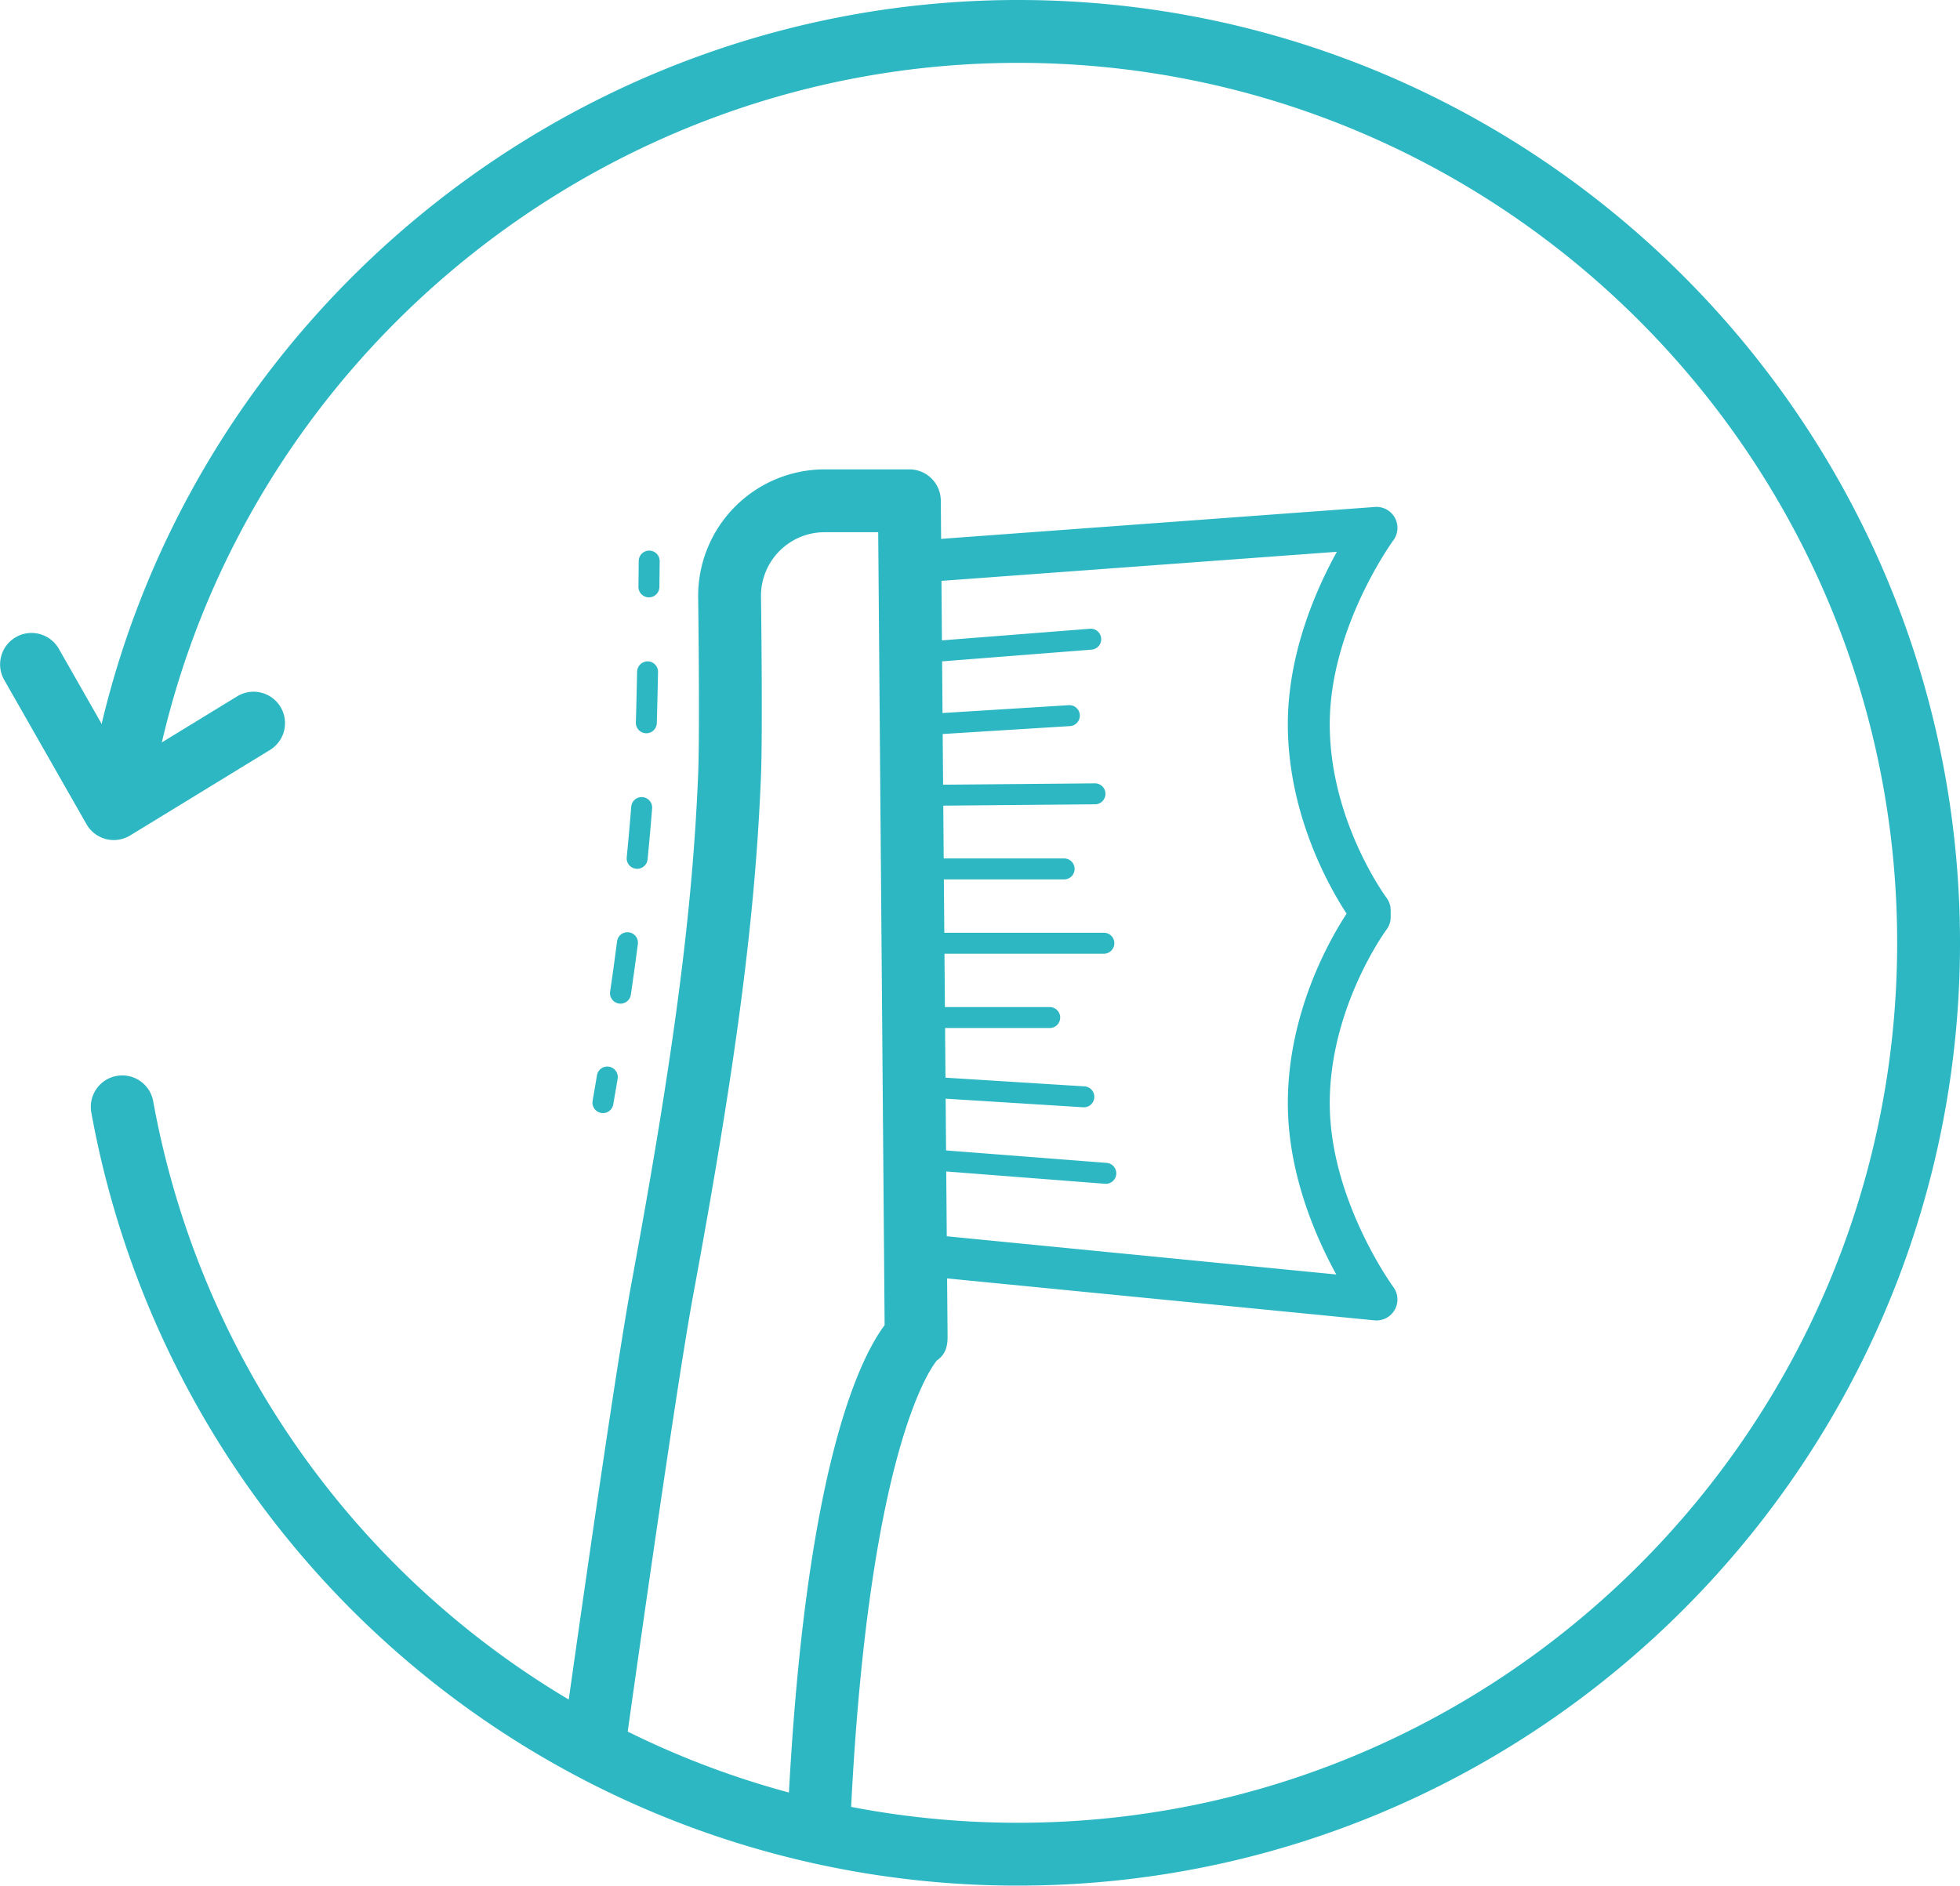 <svg xmlns="http://www.w3.org/2000/svg" xmlns:xlink="http://www.w3.org/1999/xlink" width="592.073" height="569.693" viewBox="0 0 592.073 569.693">
  <defs>
    <clipPath id="clip-path">
      <rect id="Rectangle_531" data-name="Rectangle 531" width="592.073" height="569.693" fill="none"/>
    </clipPath>
  </defs>
  <g id="Group_860" data-name="Group 860" clip-path="url(#clip-path)">
    <path id="Path_1009" data-name="Path 1009" d="M34.376,146.02a9.483,9.483,0,0,1-8.248-4.791L1.25,97.6a9.494,9.494,0,0,1,16.493-9.408l20.03,35.128L71.647,102.6a9.494,9.494,0,1,1,9.907,16.2L39.33,144.626a9.5,9.5,0,0,1-4.954,1.394" transform="translate(0 107.781)" fill="#2cb7c3"/>
    <path id="Path_1010" data-name="Path 1010" d="M292.083,569.693A284.292,284.292,0,0,1,12.106,335.935,9.5,9.5,0,0,1,30.8,332.556a265.311,265.311,0,0,0,261.287,218.15c146.427,0,265.556-119.266,265.556-265.858S438.51,18.99,292.083,18.99c-125.6,0-235.015,89.27-260.157,212.263a9.494,9.494,0,1,1-18.6-3.8C40.261,95.657,157.5,0,292.083,0c156.9,0,284.543,127.784,284.543,284.848S448.979,569.693,292.083,569.693" transform="translate(15.448)" fill="#2cb7c3"/>
    <path id="Path_1011" data-name="Path 1011" d="M151.748,476.626c-.156,0-.316,0-.475-.014a9.493,9.493,0,0,1-9.016-9.951c5.027-102.016,21.346-135.77,29.165-146.249L169.484,80.849H153.275a19.222,19.222,0,0,0-19.2,19.2c.023,1.54.541,40.891-.007,54.509-1.708,42.378-7.448,86.332-20.471,156.759-3.342,18.064-10.646,66.881-20.569,137.462a9.495,9.495,0,0,1-18.8-2.648c9.958-70.84,17.309-119.944,20.7-138.267C107.772,238.4,113.425,195.2,115.1,153.794c.527-13.112,0-53.214-.007-53.618a38.256,38.256,0,0,1,38.186-38.314H178.9a9.493,9.493,0,0,1,9.493,9.417l2.045,252.553c.028,3.145-.708,5.5-3.237,7.258-2.045,2.476-20.626,27.877-25.979,136.509a9.5,9.5,0,0,1-9.477,9.027" transform="translate(95.803 79.946)" fill="#2cb7c3"/>
    <path id="Path_1012" data-name="Path 1012" d="M87.3,86.694h-.039a3.168,3.168,0,0,1-3.127-3.2c.06-4.761.085-7.782.085-7.787a3.166,3.166,0,0,1,3.166-3.136h.03a3.166,3.166,0,0,1,3.136,3.193s-.028,3.03-.085,7.805A3.167,3.167,0,0,1,87.3,86.694" transform="translate(108.724 93.783)" fill="#2cb7c3"/>
    <path id="Path_1013" data-name="Path 1013" d="M83.556,190.59a3.171,3.171,0,0,1-3.136-3.624c.766-5.229,1.463-10.283,2.1-15.2a3.164,3.164,0,1,1,6.276.814q-.963,7.42-2.116,15.3a3.165,3.165,0,0,1-3.127,2.707m5.036-40.742a2.932,2.932,0,0,1-.316-.016,3.165,3.165,0,0,1-2.838-3.459c.513-5.192.96-10.27,1.357-15.274a3.164,3.164,0,1,1,6.309.5c-.4,5.045-.848,10.164-1.366,15.4a3.164,3.164,0,0,1-3.145,2.854m2.774-40.957c-.034,0-.064,0-.1,0a3.162,3.162,0,0,1-3.069-3.257c.144-4.773.266-10.07.369-15.366a3.241,3.241,0,0,1,3.228-3.1,3.169,3.169,0,0,1,3.1,3.23c-.108,5.316-.232,10.636-.374,15.427a3.167,3.167,0,0,1-3.161,3.072" transform="translate(103.886 112.642)" fill="#2cb7c3"/>
    <path id="Path_1014" data-name="Path 1014" d="M81.241,154.615a3.172,3.172,0,0,1-3.122-3.7q.677-3.9,1.309-7.679a3.165,3.165,0,1,1,6.242,1.048q-.636,3.793-1.316,7.714a3.166,3.166,0,0,1-3.113,2.622" transform="translate(100.895 181.684)" fill="#2cb7c3"/>
    <path id="Path_1015" data-name="Path 1015" d="M263.355,312.6c-.2,0-.413-.011-.619-.032L127.26,299.274a6.331,6.331,0,1,1,1.236-12.6l122.716,12.039c-6.338-11.533-14.637-30.66-14.637-51.752,0-27.506,12.782-49.675,17.754-57.258-4.972-7.583-17.754-29.752-17.754-57.26,0-21.289,8.456-40.577,14.815-52.077L124.761,89.679a6.33,6.33,0,1,1-.926-12.626L262.892,66.827a6.33,6.33,0,0,1,5.55,10.082c-.188.254-19.205,26.392-19.205,55.534,0,29.25,16.966,52.212,17.135,52.439a6.333,6.333,0,0,1,1.268,3.8v2.045a6.323,6.323,0,0,1-1.268,3.8c-.165.222-17.135,23.35-17.135,52.437,0,29.142,19.017,55.282,19.21,55.546a6.334,6.334,0,0,1-5.091,10.091" transform="translate(152.453 86.342)" fill="#2cb7c3"/>
    <path id="Path_1016" data-name="Path 1016" d="M122.739,93.292a3.165,3.165,0,0,1-.243-6.32l52.231-4.1a3.164,3.164,0,0,1,.5,6.308l-52.233,4.1c-.085.007-.167.011-.252.011" transform="translate(154.537 107.09)" fill="#2cb7c3"/>
    <path id="Path_1017" data-name="Path 1017" d="M122.979,102.082a3.165,3.165,0,0,1-.195-6.325l45.209-2.813a3.165,3.165,0,0,1,.394,6.318l-45.209,2.813c-.066,0-.135.007-.2.007" transform="translate(154.843 120.109)" fill="#2cb7c3"/>
    <path id="Path_1018" data-name="Path 1018" d="M122.982,110.048a3.166,3.166,0,0,1-.03-6.331l52.985-.472h.028a3.166,3.166,0,0,1,.03,6.331l-52.983.472Z" transform="translate(154.842 133.426)" fill="#2cb7c3"/>
    <path id="Path_1019" data-name="Path 1019" d="M166.55,119.473H122.982a3.166,3.166,0,1,1,0-6.331H166.55a3.166,3.166,0,1,1,0,6.331" transform="translate(154.842 146.217)" fill="#2cb7c3"/>
    <path id="Path_1020" data-name="Path 1020" d="M177.942,129.267H123.458a3.166,3.166,0,1,1,0-6.331h54.484a3.166,3.166,0,1,1,0,6.331" transform="translate(155.458 158.874)" fill="#2cb7c3"/>
    <path id="Path_1021" data-name="Path 1021" d="M171.621,151.2c-.064,0-.133,0-.2-.007l-47.921-3a3.165,3.165,0,0,1-2.962-3.356,3.126,3.126,0,0,1,3.356-2.962l47.924,3a3.165,3.165,0,0,1-.195,6.325" transform="translate(155.765 183.345)" fill="#2cb7c3"/>
    <path id="Path_1022" data-name="Path 1022" d="M161.272,139.062H123.693a3.166,3.166,0,0,1,0-6.331h37.578a3.166,3.166,0,1,1,0,6.331" transform="translate(155.765 171.533)" fill="#2cb7c3"/>
    <path id="Path_1023" data-name="Path 1023" d="M178.9,162.028c-.083,0-.165,0-.248-.009L122.978,157.7a3.166,3.166,0,0,1-2.914-3.4,3.2,3.2,0,0,1,3.4-2.914l55.676,4.321a3.166,3.166,0,0,1-.238,6.322" transform="translate(155.151 195.632)" fill="#2cb7c3"/>
  </g>
</svg>

